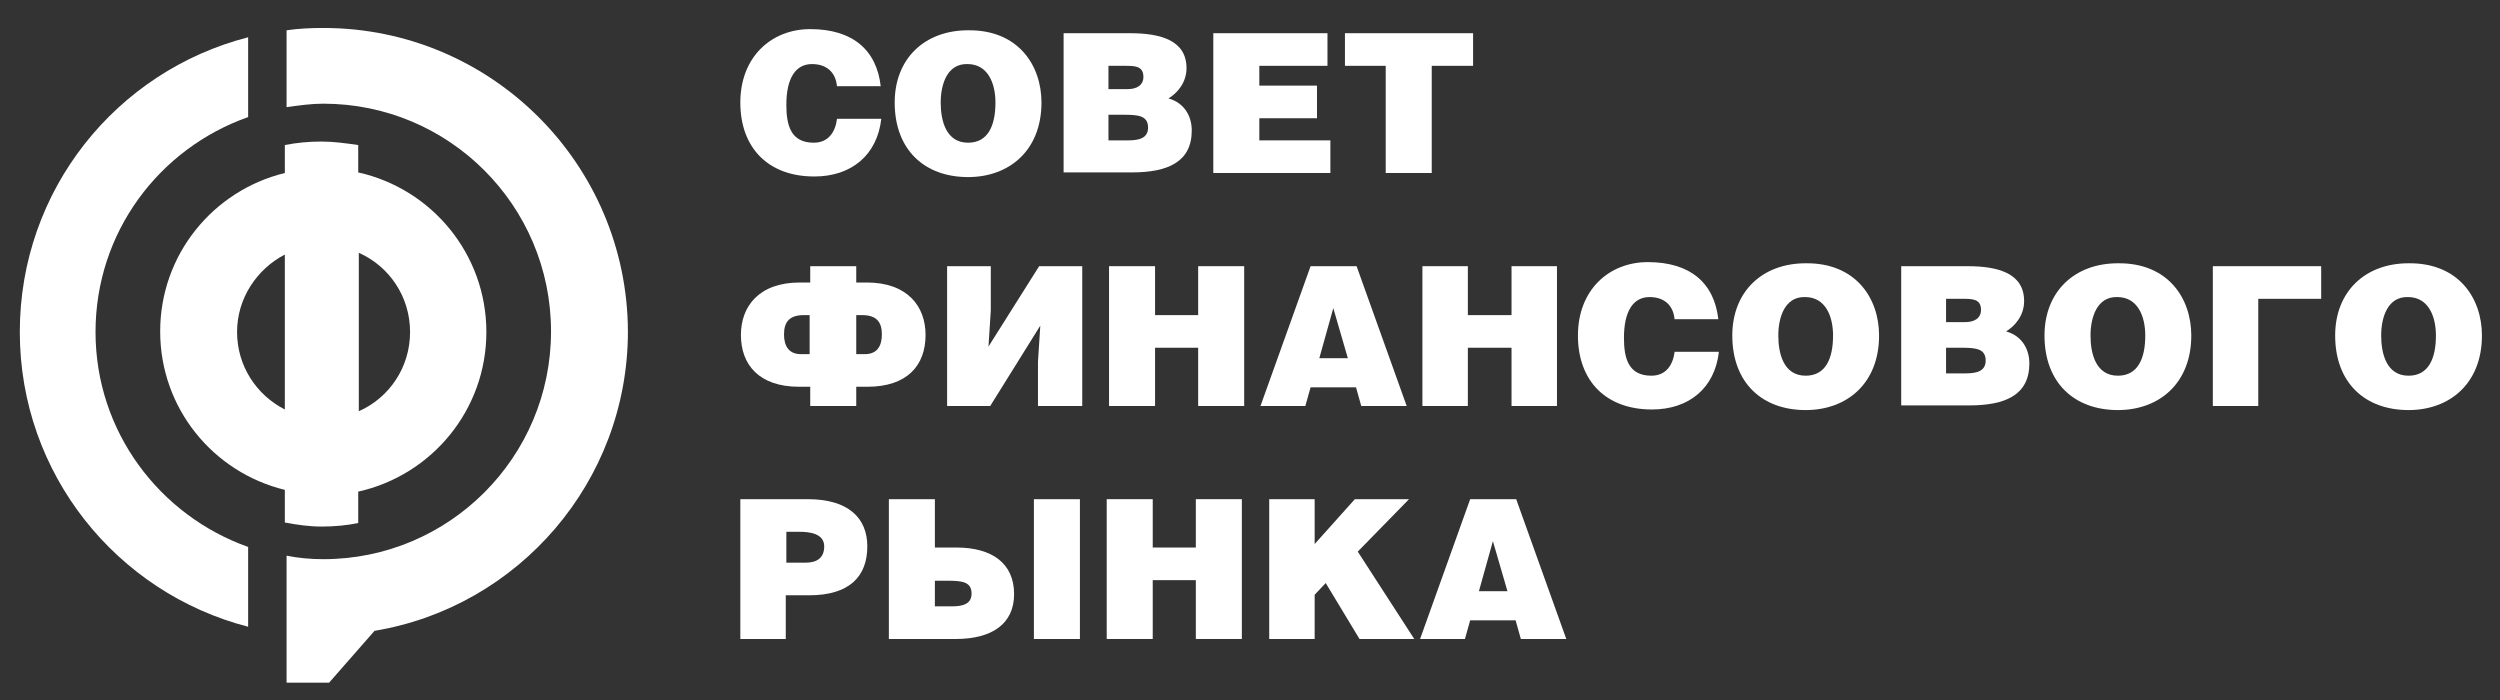 <?xml version="1.0" encoding="UTF-8"?> <svg xmlns="http://www.w3.org/2000/svg" xmlns:xlink="http://www.w3.org/1999/xlink" version="1.1" id="Layer_1" x="0px" y="0px" viewBox="0 0 429.2 120.2" style="enable-background:new 0 0 429.2 120.2;" xml:space="preserve"><rect x="0" y="0" width="429.2" height="120.2" fill="#333333" stroke="none"/> <style type="text/css"> .st0{fill:#FFFFFF;} </style> <g> <g> <path class="st0" d="M143.7,14.9c-0.2-2.5-1.8-3.9-4.3-3.9c-2.8,0-4.4,2.4-4.4,7c0,3.4,0.7,6.5,4.7,6.5c2.5,0,3.7-1.8,4-4.1h7.6 c-0.7,6.2-5.1,9.9-11.5,9.9c-7.9,0-12.7-4.9-12.7-12.7c0-7.8,5.3-12.6,12-12.6c7.3,0,11.4,3.6,12.1,9.8H143.7"></path> <path class="st0" d="M161.5,17.6c0,3.1,0.9,6.9,4.7,6.9c3.4,0,4.7-2.9,4.7-6.9c0-3.3-1.3-6.6-4.8-6.6 C162.6,10.9,161.5,14.5,161.5,17.6L161.5,17.6z M178.8,17.6c0,8.2-5.5,12.8-12.6,12.8c-7.5,0-12.6-4.7-12.6-12.8 c0-7.5,5.1-12.4,12.6-12.4C174.8,5.1,178.8,11.2,178.8,17.6"></path> <path class="st0" d="M190.3,24.1h3.4c1.9,0,3.4-0.4,3.4-2.2c0-2.1-1.8-2.2-4.3-2.2h-2.5V24.1z M190.3,15.3h3.3 c1.6,0,2.7-0.7,2.7-2.1c0-1.9-1.5-1.9-3.2-1.9h-2.8V15.3z M182.5,5.7h11.5c5.4,0,9.7,1.3,9.7,6c0,2.5-1.6,4.3-3.1,5.2 c2.6,0.7,4,2.9,4,5.5c0,5.4-4.1,7.2-10.3,7.2h-11.7V5.7"></path> <polyline class="st0" points="227.9,5.7 227.9,11.3 216.2,11.3 216.2,14.7 226.1,14.7 226.1,20.3 216.2,20.3 216.2,24.1 228.4,24.1 228.4,29.7 208.3,29.7 208.3,5.7 227.9,5.7 "></polyline> <polyline class="st0" points="245.8,29.7 237.9,29.7 237.9,11.3 230.9,11.3 230.9,5.7 252.9,5.7 252.9,11.3 245.8,11.3 245.8,29.7 "></polyline> </g> <g> <path class="st0" d="M147,60.8h1.5c2,0,2.9-1.3,2.9-3.4c0-2.2-1-3.3-3.4-3.3h-1V60.8z M139.1,54.1h-1.1c-2.4,0-3.4,1.1-3.4,3.3 c0,2.1,0.9,3.4,2.9,3.4h1.5V54.1z M147,45.7v2.8h1.8c7,0,10.1,4.1,10.1,9c0,5.2-3.1,8.9-10,8.9H147v3.3h-7.9v-3.3h-1.9 c-6.9,0-10-3.8-10-8.9c0-4.9,3.1-9,10.1-9h1.8v-2.8H147"></path> <polyline class="st0" points="185.8,45.7 185.8,69.7 178.2,69.7 178.2,62.1 178.6,55.9 170,69.7 162.6,69.7 162.6,45.7 170.1,45.7 170.1,53.3 169.7,59.5 178.4,45.7 185.8,45.7 "></polyline> <polyline class="st0" points="198.3,54.1 205.7,54.1 205.7,45.7 213.6,45.7 213.6,69.7 205.7,69.7 205.7,59.7 198.3,59.7 198.3,69.7 190.4,69.7 190.4,45.7 198.3,45.7 198.3,54.1 "></polyline> <path class="st0" d="M231.4,61.5l-2.5-8.6l-2.4,8.6H231.4z M232.9,45.7l8.6,24h-7.8l-0.9-3.2h-7.8l-0.9,3.2h-7.7l8.6-24H232.9"></path> <polyline class="st0" points="252,54.1 259.5,54.1 259.5,45.7 267.3,45.7 267.3,69.7 259.5,69.7 259.5,59.7 252,59.7 252,69.7 244.2,69.7 244.2,45.7 252,45.7 252,54.1 "></polyline> <path class="st0" d="M287.5,54.9c-0.2-2.5-1.8-3.9-4.3-3.9c-2.8,0-4.4,2.4-4.4,7c0,3.4,0.7,6.5,4.7,6.5c2.5,0,3.7-1.8,4-4.1h7.6 c-0.7,6.2-5.1,9.9-11.5,9.9c-7.9,0-12.7-4.9-12.7-12.7c0-7.8,5.3-12.6,12-12.6c7.3,0,11.4,3.6,12.1,9.8H287.5"></path> <path class="st0" d="M305.3,57.6c0,3.1,0.9,6.9,4.7,6.9c3.4,0,4.7-2.9,4.7-6.9c0-3.3-1.3-6.6-4.8-6.6 C306.4,50.9,305.3,54.5,305.3,57.6L305.3,57.6z M322.6,57.6c0,8.2-5.5,12.8-12.6,12.8c-7.5,0-12.6-4.7-12.6-12.8 c0-7.5,5.1-12.4,12.6-12.4C318.6,45.1,322.6,51.2,322.6,57.6"></path> <path class="st0" d="M334.1,64.1h3.4c1.9,0,3.4-0.4,3.4-2.2c0-2.1-1.8-2.2-4.3-2.2h-2.5V64.1z M334.1,55.3h3.3 c1.6,0,2.7-0.7,2.7-2.1c0-1.9-1.5-1.9-3.2-1.9h-2.8V55.3z M326.3,45.7h11.5c5.4,0,9.7,1.3,9.7,6c0,2.5-1.6,4.3-3.1,5.2 c2.6,0.7,4,2.9,4,5.5c0,5.4-4.1,7.2-10.3,7.2h-11.7V45.7"></path> <path class="st0" d="M358.9,57.6c0,3.1,0.9,6.9,4.7,6.9c3.4,0,4.7-2.9,4.7-6.9c0-3.3-1.3-6.6-4.8-6.6 C360,50.9,358.9,54.5,358.9,57.6L358.9,57.6z M376.2,57.6c0,8.2-5.5,12.8-12.6,12.8c-7.5,0-12.6-4.7-12.6-12.8 c0-7.5,5.1-12.4,12.6-12.4C372.2,45.1,376.2,51.2,376.2,57.6"></path> <polyline class="st0" points="398.5,45.7 398.5,51.3 387.7,51.3 387.7,69.7 379.9,69.7 379.9,45.7 398.5,45.7 "></polyline> <path class="st0" d="M408.8,57.6c0,3.1,0.9,6.9,4.7,6.9c3.4,0,4.7-2.9,4.7-6.9c0-3.3-1.3-6.6-4.8-6.6 C409.9,50.9,408.8,54.5,408.8,57.6L408.8,57.6z M426.1,57.6c0,8.2-5.5,12.8-12.6,12.8c-7.5,0-12.6-4.7-12.6-12.8 c0-7.5,5.1-12.4,12.6-12.4C422.1,45.1,426.1,51.2,426.1,57.6"></path> </g> <g> <path class="st0" d="M135,96.6h3.3c1.8,0,3.2-0.7,3.2-2.8c0-2.2-2.5-2.5-4.2-2.5H135V96.6z M135,109.7h-7.9v-24h11.6 c6.9,0,10.2,3.2,10.2,8.1c0,5.2-3.1,8.4-10,8.4h-4V109.7"></path> <path class="st0" d="M185.4,109.7h-7.9v-24h7.9V109.7z M160.5,104.1h2.9c1.9,0,3.4-0.4,3.4-2.2c0-2.1-1.8-2.2-4.3-2.2h-2V104.1z M160.5,94h3.7c6.1,0,9.9,2.7,9.9,8c0,5.1-3.8,7.7-10,7.7h-11.5v-24h7.9V94"></path> <polyline class="st0" points="197.9,94 205.3,94 205.3,85.7 213.2,85.7 213.2,109.7 205.3,109.7 205.3,99.6 197.9,99.6 197.9,109.7 190,109.7 190,85.7 197.9,85.7 197.9,94 "></polyline> <polyline class="st0" points="225.7,93.4 232.6,85.7 241.9,85.7 233.1,94.7 242.8,109.7 233.4,109.7 227.6,100.1 225.7,102.1 225.7,109.7 217.9,109.7 217.9,85.7 225.7,85.7 225.7,93.4 "></polyline> <path class="st0" d="M258.8,101.5l-2.5-8.6l-2.4,8.6H258.8z M260.3,85.7l8.6,24h-7.8l-0.9-3.2h-7.8l-0.9,3.2h-7.7l8.6-24H260.3"></path> </g> <path class="st0" d="M40.7,57c0-5.8,3.4-10.8,8.2-13.3v26.6C44,67.8,40.7,62.8,40.7,57L40.7,57z M61.6,70.4v-27 c5.2,2.3,8.8,7.5,8.8,13.6c0,6.1-3.6,11.3-8.8,13.6V70.4z M55.2,90.4c2.2,0,4.3-0.2,6.3-0.6v-5.4c12.6-2.8,22-14,22-27.4 c0-13.4-9.4-24.6-22-27.4v-4.7c-2.1-0.3-4.2-0.6-6.3-0.6c-2.2,0-4.3,0.2-6.3,0.6v4.8c-12.3,3-21.4,14-21.4,27.2 c0,13.2,9.1,24.2,21.4,27.2v5.6C51,90.1,53.1,90.4,55.2,90.4"></path> <path class="st0" d="M16.4,57c0-17.1,10.9-31.5,26.2-36.9V6.4C20,12.2,3.4,32.6,3.4,57c0,24.4,16.7,44.8,39.2,50.6V93.9 C27.4,88.5,16.4,74.1,16.4,57"></path> <path class="st0" d="M55.5,4.8c-2.1,0-4.3,0.1-6.3,0.4v13.2c2.1-0.3,4.2-0.6,6.3-0.6c21.6,0,39.1,17.5,39.1,39.1 c0,21.6-17.5,39.1-39.1,39.1c-2.2,0-4.3-0.2-6.3-0.6v21.8h7.3l7.8-8.9c24.7-4.1,43.5-25.6,43.5-51.4C107.7,28.2,84.4,4.8,55.5,4.8"></path> </g> </svg> 